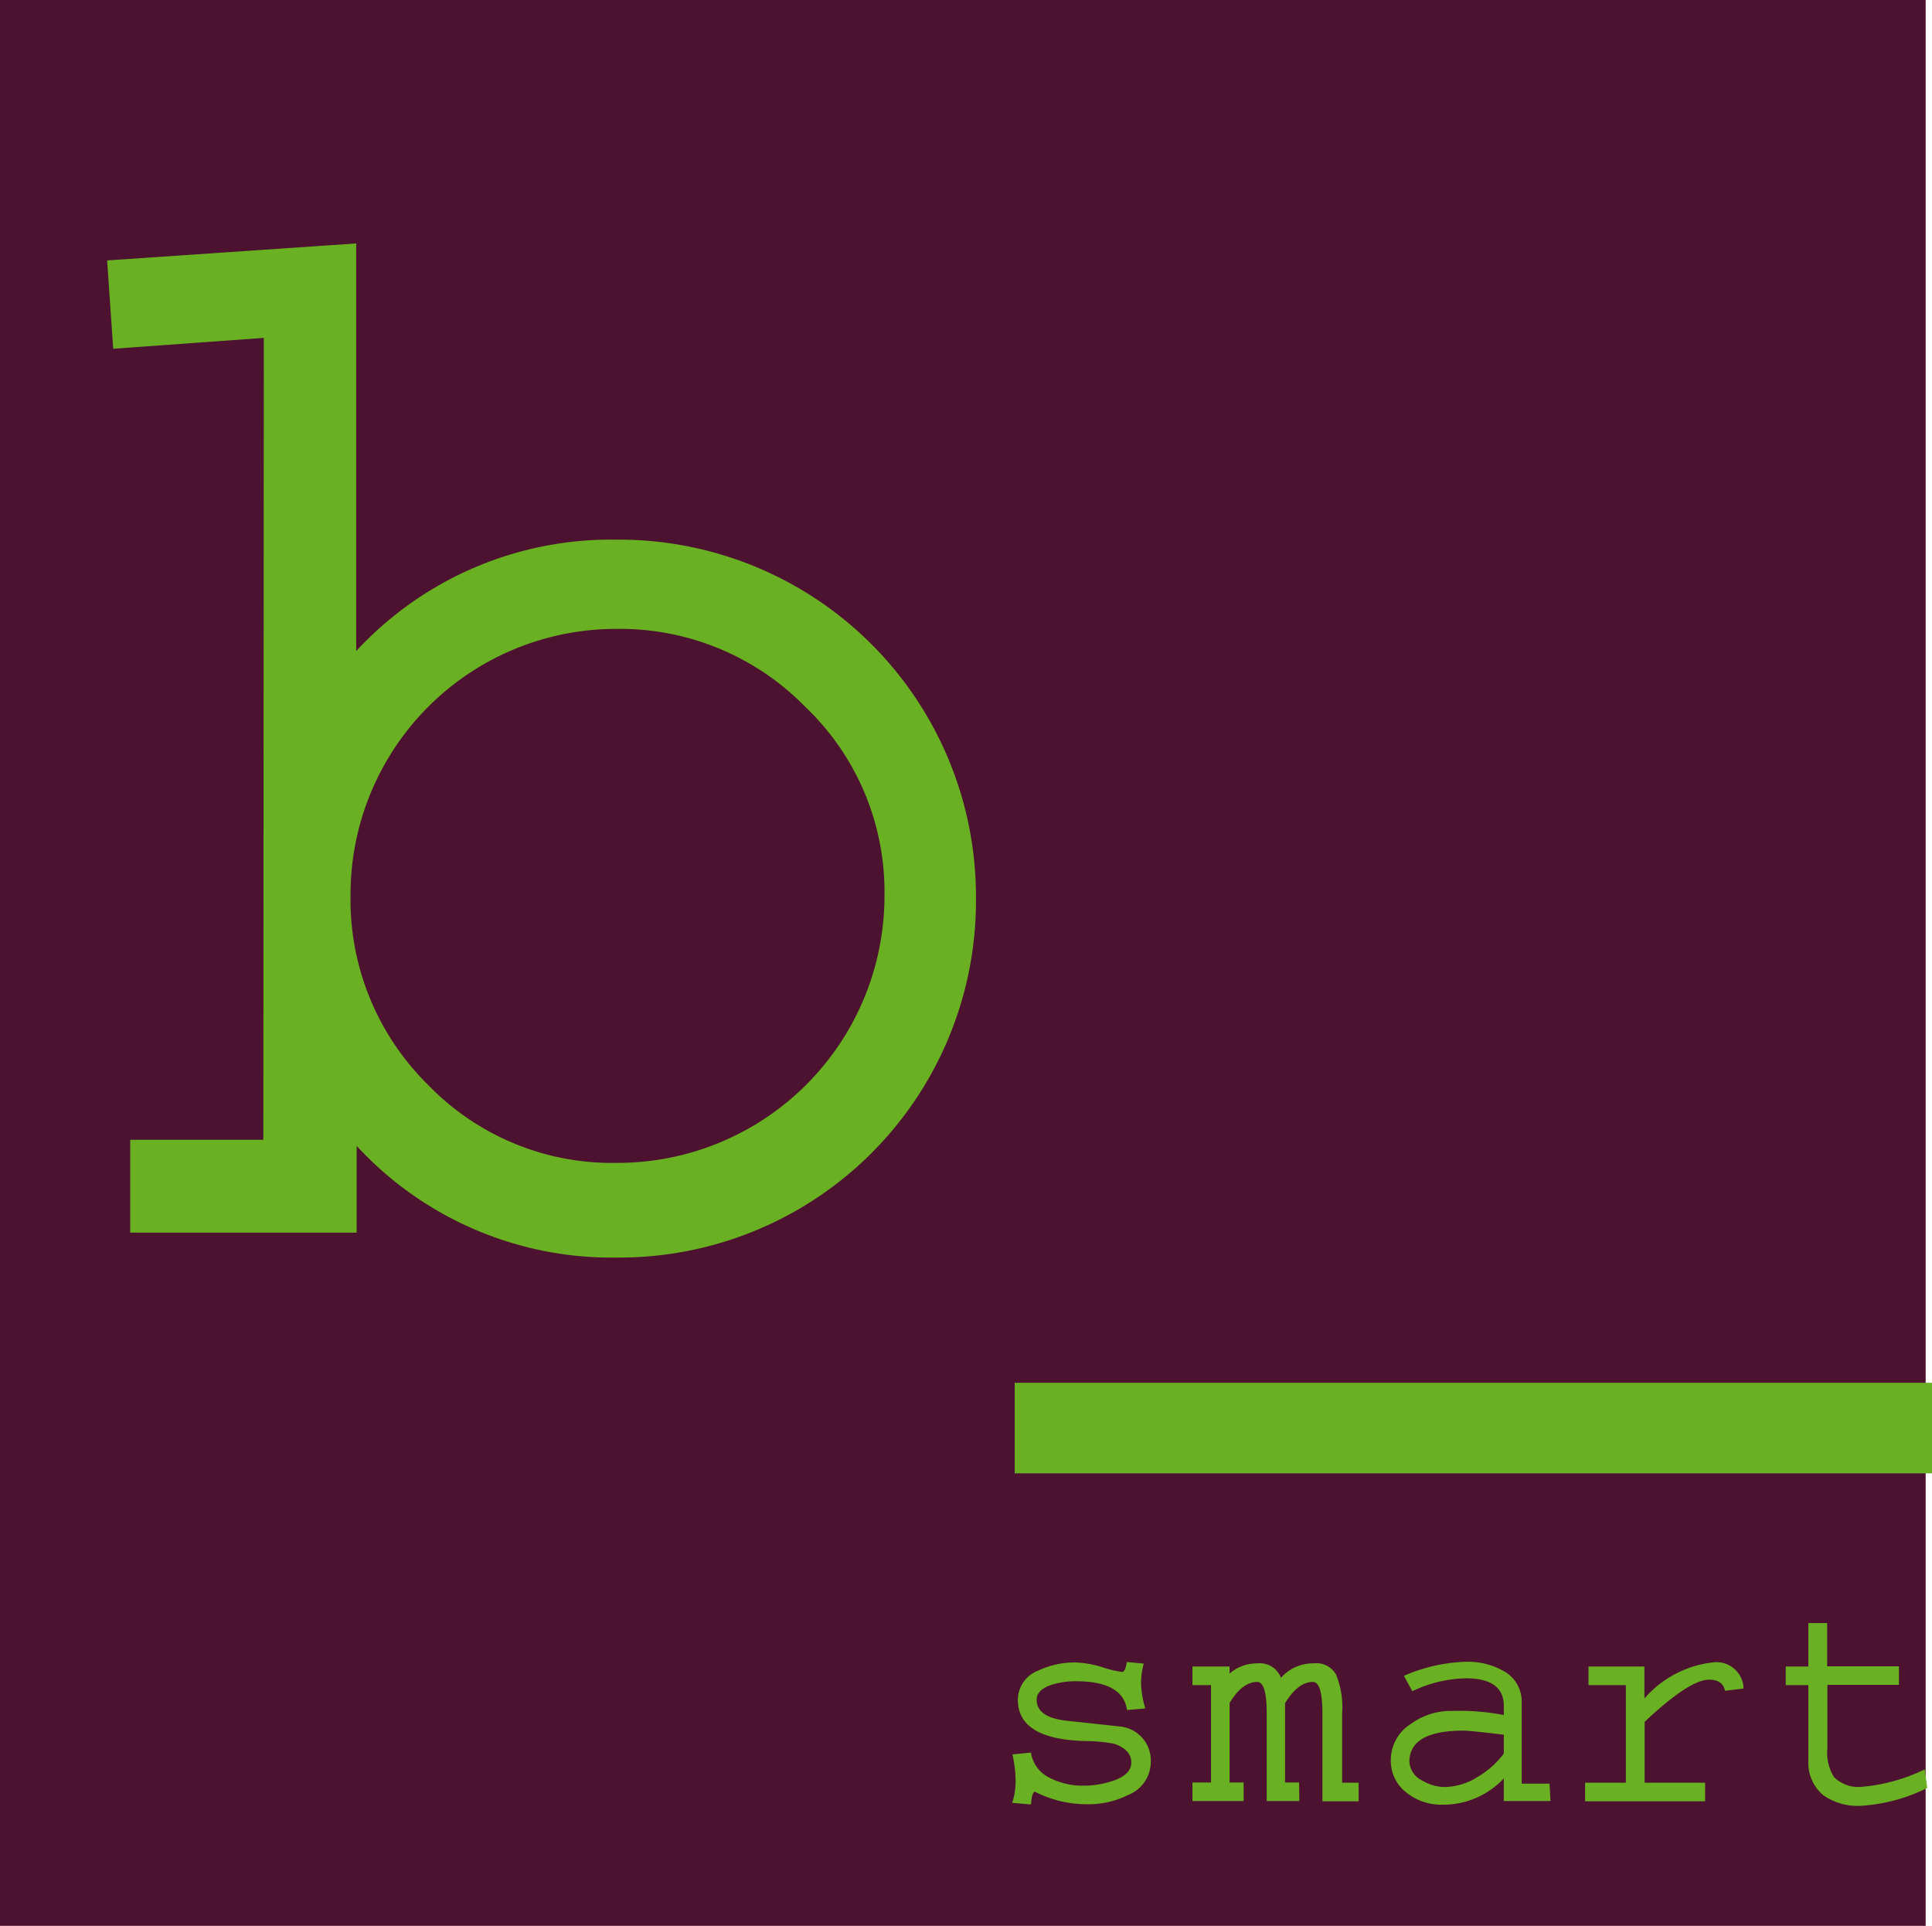 <svg id="Ebene_1" data-name="Ebene 1" xmlns="http://www.w3.org/2000/svg" viewBox="0 0 85.32 85.04"><defs><style>.cls-1{fill:#4d1230;}.cls-2{fill:#6ab023;}</style></defs><title>Logo b_smart_mit Pfade</title><rect class="cls-1" width="85.04" height="85.04"/><path class="cls-2" d="M50.82,77.82a1.57,1.57,0,0,1-1,1.44,3.87,3.87,0,0,1-1.8.41,5,5,0,0,1-2.31-.55q-.14,0-.18.56l-.83-.07a3,3,0,0,0,.15-.94,5.26,5.26,0,0,0-.14-1.2l.82-.08a1.47,1.47,0,0,0,.86,1.13,3.12,3.12,0,0,0,1.46.33,4,4,0,0,0,1.29-.21q.82-.27.82-.82T49.21,77a6.89,6.89,0,0,0-1.26-.12q-3-.07-3-1.82a1.38,1.38,0,0,1,.9-1.29,3.74,3.74,0,0,1,1.67-.36,4.45,4.45,0,0,1,1.16.21,5.12,5.12,0,0,0,.87.21q.15,0,.21-.44l.75.07a3.34,3.34,0,0,0-.12.85,4.17,4.17,0,0,0,.19,1.13l-.81.07q-.18-1.27-2.24-1.27a3.46,3.46,0,0,0-1.07.15q-.68.22-.68.66,0,.78,1.3.93l2.41.26A1.51,1.51,0,0,1,50.82,77.82Z" transform="translate(0 0)"/><path class="cls-2" d="M57.38,79.53H55.94V75.65q0-1.38-.42-1.38-.66,0-1.22.93v3.51h.62v.82H52.66v-.82h.82V74.41h-.82v-.82H54.3v.31a1.83,1.83,0,0,1,1.22-.45,1,1,0,0,1,1.05.64A1.87,1.87,0,0,1,58,73.45a1,1,0,0,1,1,.49,3.8,3.8,0,0,1,.27,1.72v3.06H60v.82H58.4V75.65q0-1.38-.42-1.38-.66,0-1.23.94c0,.14,0,.28,0,.44v3.06h.62Z" transform="translate(0 0)"/><path class="cls-2" d="M68.47,79.53H66.41v-1a3.66,3.66,0,0,1-2.71,1.16,2.45,2.45,0,0,1-1.57-.52,1.76,1.76,0,0,1-.71-1.45,1.89,1.89,0,0,1,.89-1.6,3,3,0,0,1,1.8-.57,10.53,10.53,0,0,1,2.3.18v-.4q0-1.22-1.67-1.22a5.65,5.65,0,0,0-2.37.57L62,74a7.35,7.35,0,0,1,2.72-.62,3.23,3.23,0,0,1,1.67.4,1.54,1.54,0,0,1,.81,1.41v3.57h1.23Zm-2.06-2.11v-.82q-1.49-.18-1.78-.18-2.39,0-2.39,1.38a1,1,0,0,0,.56.82,2,2,0,0,0,1,.29,2.79,2.79,0,0,0,1.46-.45A3.83,3.83,0,0,0,66.41,77.43Z" transform="translate(0 0)"/><path class="cls-2" d="M77,74.56l-.82.1q-.1-.49-.71-.49-.86,0-2.84,1.86v2.69H75.3v.82H70v-.82H71.8V74.41H70.15v-.82h2.47V75a4.7,4.7,0,0,1,3-1.59A1.2,1.2,0,0,1,77,74.56Z" transform="translate(0 0)"/><path class="cls-2" d="M85.11,78.95a7.59,7.59,0,0,1-2.93.79,2.65,2.65,0,0,1-1.65-.46,1.86,1.86,0,0,1-.67-1.54V74.41h-1v-.82h1V71.67h.83v1.91h3.17v.82H80.7v2.8A2,2,0,0,0,81,78.48a1.53,1.53,0,0,0,1.23.42A7.84,7.84,0,0,0,85,78.13Z" transform="translate(0 0)"/><path class="cls-2" d="M11.65,14.92,5,15.4l-.27-3.9,11-.75v18a15.31,15.31,0,0,1,11.48-4.92A15.76,15.76,0,0,1,43.1,39.67,15.75,15.75,0,0,1,27.24,55.53,15.31,15.31,0,0,1,15.75,50.6v3.83h-10v-4.1h5.88Zm3.83,24.61A11.46,11.46,0,0,0,18.9,47.9a11.29,11.29,0,0,0,8.34,3.45A11.79,11.79,0,0,0,39.06,39.53a11.27,11.27,0,0,0-3.49-8.31,11.44,11.44,0,0,0-8.34-3.45A11.73,11.73,0,0,0,15.48,39.53Z" transform="translate(0 0)"/><path class="cls-2" d="M85.32,65.06H44.81v-4H85.32Z" transform="translate(0 0)"/></svg>